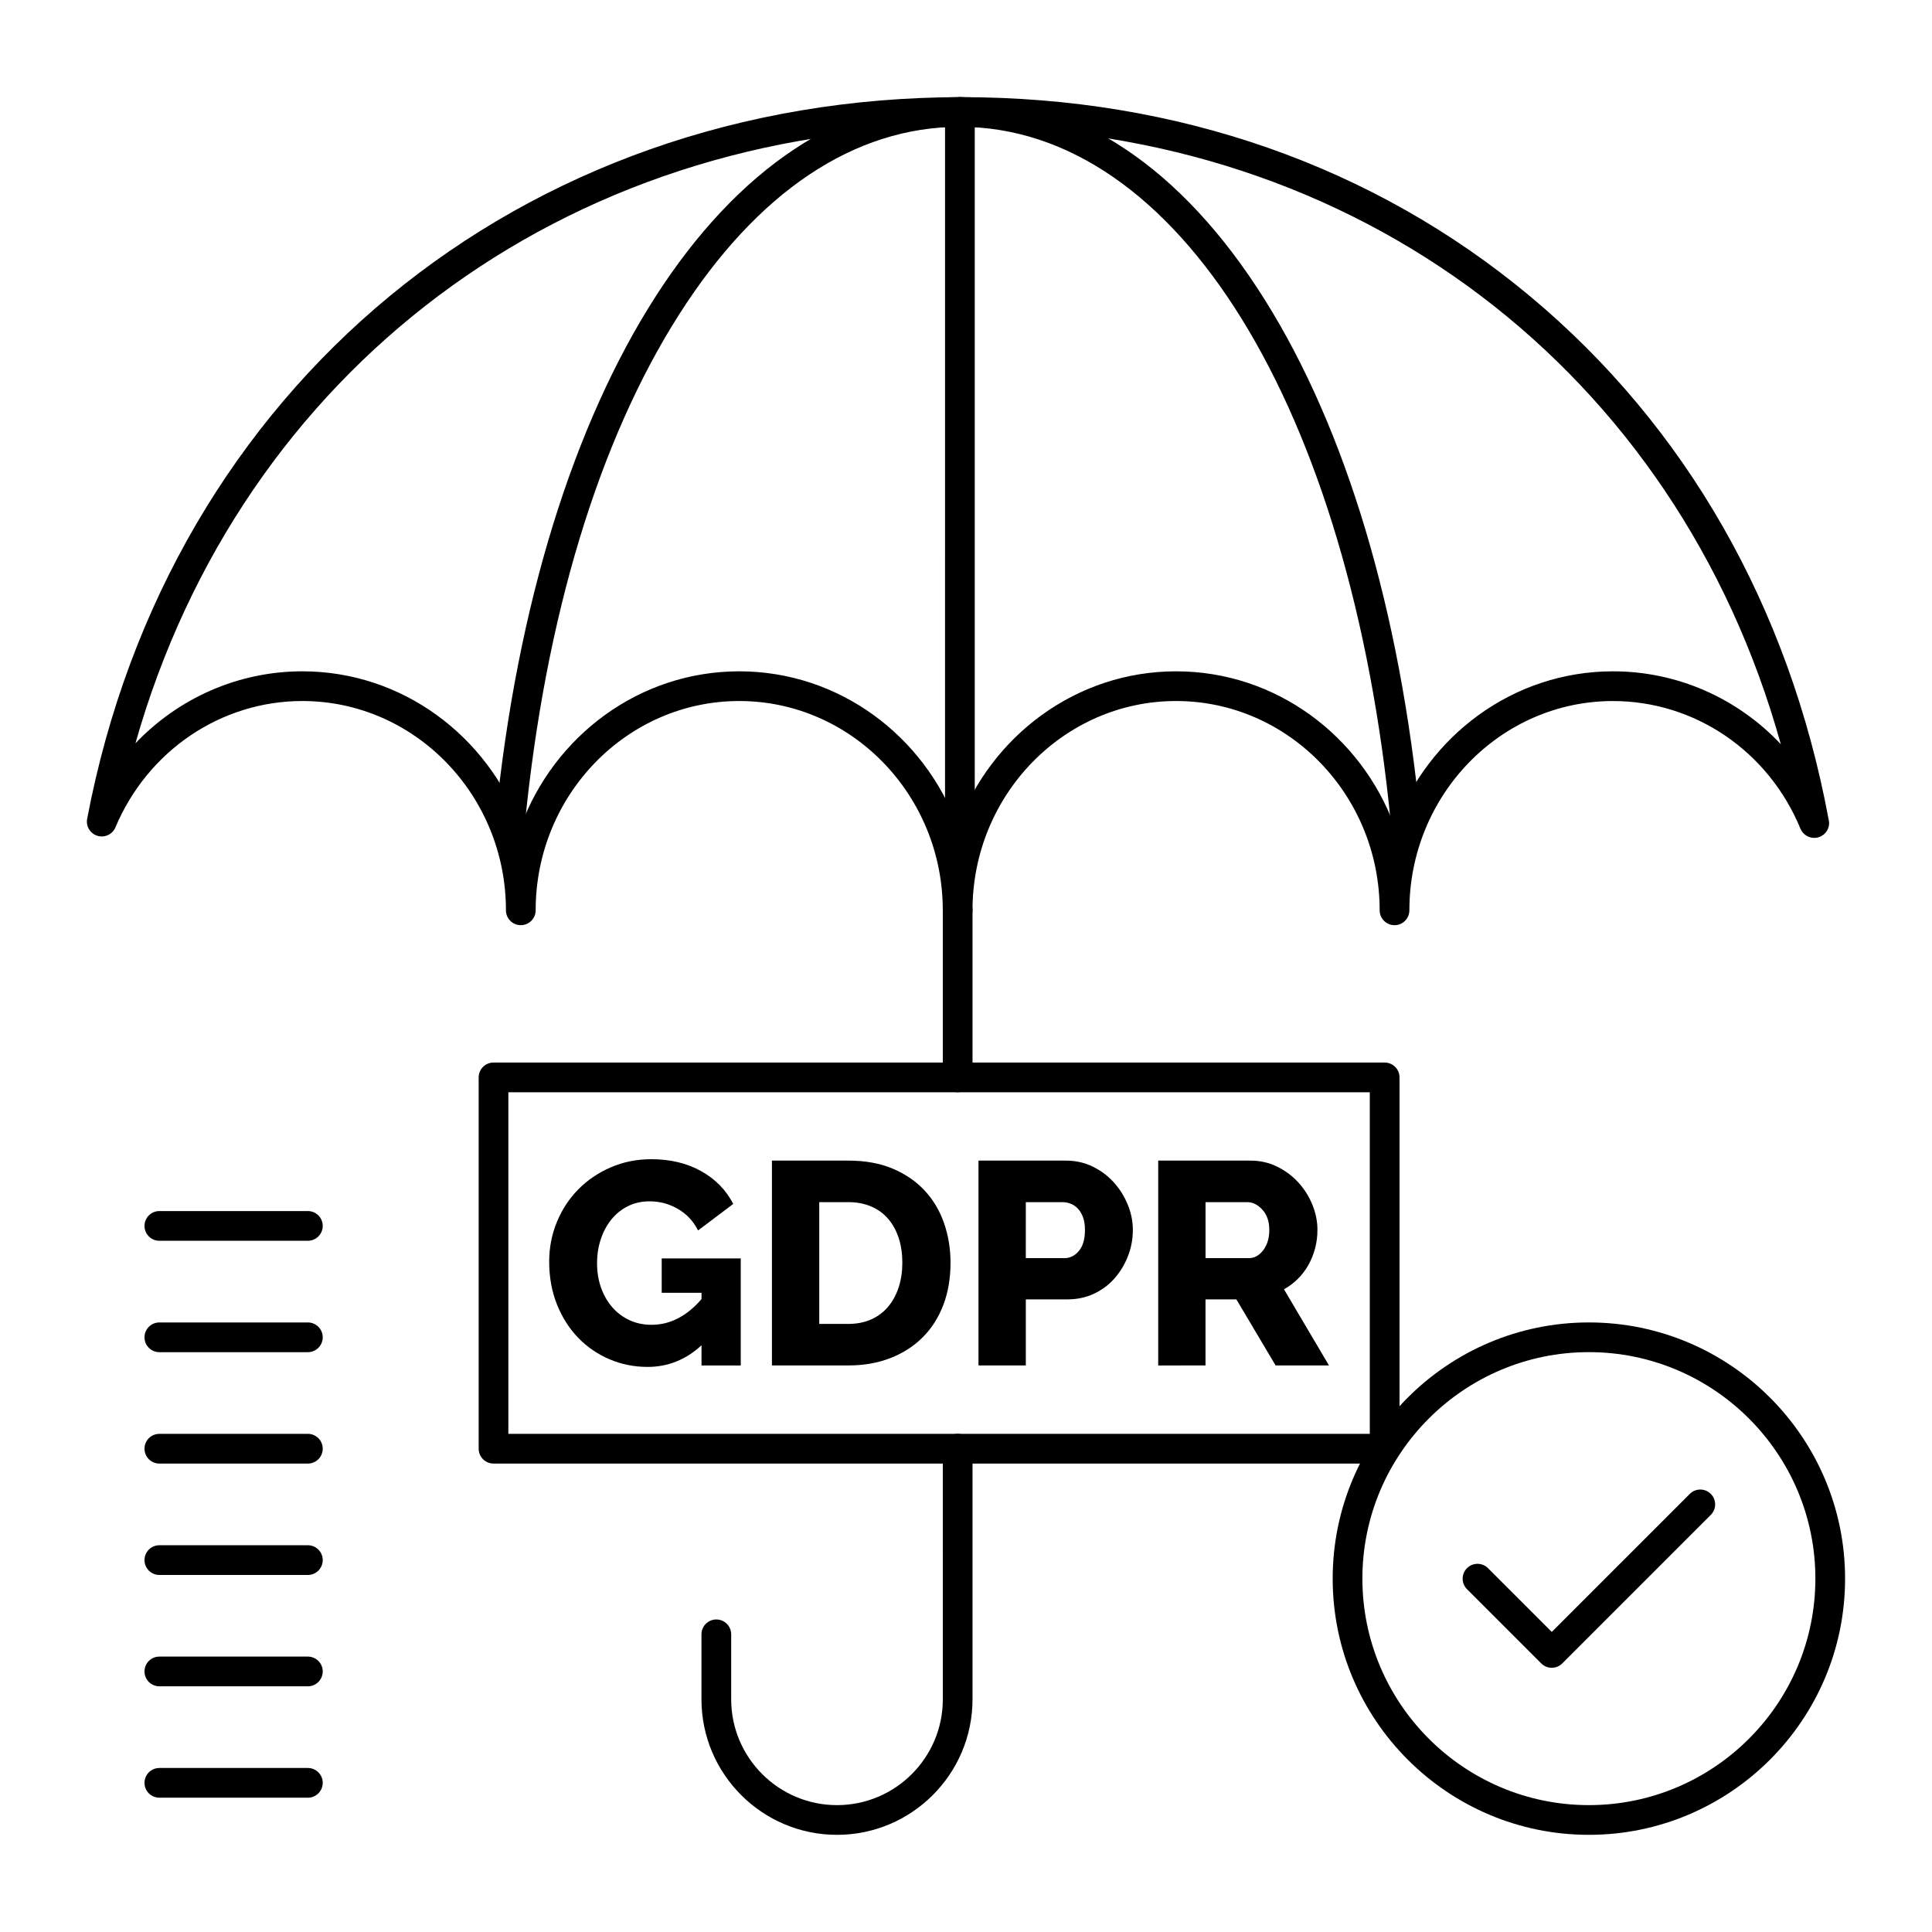 <?xml version="1.0" encoding="UTF-8"?>
<!-- Uploaded to: SVG Repo, www.svgrepo.com, Generator: SVG Repo Mixer Tools -->
<svg fill="#000000" width="800px" height="800px" version="1.1" viewBox="144 144 512 512" xmlns="http://www.w3.org/2000/svg">
 <g>
  <path d="m555.23 585.98c-1.008 0-2.016-0.383-2.781-1.152l-19.68-19.68c-1.539-1.535-1.539-4.031 0-5.566 1.535-1.539 4.031-1.539 5.566 0l16.898 16.895 36.578-36.578c1.535-1.539 4.031-1.539 5.566 0 1.539 1.535 1.539 4.031 0 5.566l-39.359 39.359c-0.773 0.77-1.785 1.156-2.789 1.156z"/>
  <path d="m513.56 389.18c-2.172 0-3.938-1.762-3.938-3.938 0-30.582-24.203-55.465-53.949-55.465s-53.949 24.883-53.949 55.465c0 2.172-1.762 3.938-3.938 3.938-2.172 0-3.938-1.762-3.938-3.938 0-30.582-24.203-55.465-53.949-55.465-29.746 0-53.945 24.883-53.945 55.465 0 2.172-1.762 3.938-3.938 3.938-2.172 0-3.938-1.762-3.938-3.938 0-30.582-24.203-55.465-53.949-55.465-21.539 0-40.984 13.141-49.539 33.48-0.781 1.855-2.84 2.824-4.766 2.242-1.926-0.582-3.106-2.523-2.731-4.5 21.711-114.39 114.84-191.25 231.75-191.25 57.113 0 109.18 18.223 150.55 52.691 41.336 34.434 68.711 82.34 79.18 138.57 0.102 0.352 0.156 0.723 0.156 1.105 0 2.133-1.699 3.871-3.82 3.934-1.574 0.055-3.137-0.883-3.773-2.434-8.477-20.555-27.984-33.832-49.691-33.832-29.746 0-53.949 24.883-53.949 55.465-0.004 2.176-1.766 3.938-3.938 3.938zm-289.43-67.273c26.449 0 49.074 17.109 57.887 41.09 8.812-23.98 31.434-41.09 57.887-41.09 26.449 0 49.074 17.109 57.887 41.09 8.812-23.98 31.434-41.09 57.887-41.09 26.449 0 49.074 17.109 57.887 41.09 8.812-23.98 31.434-41.09 57.887-41.09 17.129 0 33.051 7.18 44.48 19.312-27.457-98.738-112.2-163.6-217.09-163.6-105.52 0-191 64.766-218.95 163.36 11.422-11.98 27.258-19.074 44.234-19.074z"/>
  <path d="m516.53 366.04c-2.004 0-3.715-1.523-3.914-3.559-10.68-110.58-56.59-184.87-114.24-184.87-27.984 0-53.734 17.234-74.473 49.84-21.254 33.414-35.355 79.98-40.781 134.66-0.215 2.164-2.148 3.738-4.305 3.527-2.164-0.215-3.742-2.141-3.527-4.305 11.371-114.6 60.836-191.6 123.09-191.6 30.805 0 58.727 18.543 80.754 53.625 21.617 34.434 35.906 82.277 41.324 138.36 0.211 2.164-1.375 4.086-3.539 4.297-0.129 0.008-0.258 0.016-0.383 0.016z"/>
  <path d="m365.81 630.25c-19.805 0-35.914-16.109-35.914-35.914v-17.223c0-2.172 1.762-3.938 3.938-3.938 2.172 0 3.938 1.762 3.938 3.938v17.223c0 15.461 12.578 28.043 28.043 28.043 15.461 0 28.043-12.578 28.043-28.043l-0.004-66.422c0-2.172 1.762-3.938 3.938-3.938 2.172 0 3.938 1.762 3.938 3.938v66.422c-0.004 19.805-16.113 35.914-35.918 35.914z"/>
  <path d="m510.95 531.86h-236.16c-2.172 0-3.938-1.762-3.938-3.938v-98.398c0-2.172 1.762-3.938 3.938-3.938h236.16c2.172 0 3.938 1.762 3.938 3.938v98.398c0 2.176-1.766 3.938-3.938 3.938zm-232.23-7.871h228.29v-90.527h-228.29z"/>
  <path d="m398.38 374.41c-2.172 0-3.938-1.762-3.938-3.938l0.004-196.8c0-2.172 1.762-3.938 3.938-3.938 2.172 0 3.938 1.762 3.938 3.938v196.8c-0.004 2.172-1.766 3.934-3.941 3.934z"/>
  <path d="m397.79 433.45c-2.172 0-3.938-1.762-3.938-3.938v-44.281c0-2.172 1.762-3.938 3.938-3.938 2.172 0 3.938 1.762 3.938 3.938v44.281c0 2.176-1.762 3.938-3.938 3.938z"/>
  <path d="m565.07 630.25c-37.438 0-67.895-30.457-67.895-67.895s30.457-67.895 67.895-67.895 67.895 30.457 67.895 67.895-30.457 67.895-67.895 67.895zm0-127.92c-33.098 0-60.023 26.926-60.023 60.023s26.926 60.023 60.023 60.023c33.098 0 60.023-26.926 60.023-60.023s-26.926-60.023-60.023-60.023z"/>
  <path d="m225.59 620.41h-39.359c-2.172 0-3.938-1.762-3.938-3.938 0-2.172 1.762-3.938 3.938-3.938h39.359c2.172 0 3.938 1.762 3.938 3.938-0.004 2.176-1.766 3.938-3.938 3.938z"/>
  <path d="m225.59 590.89h-39.359c-2.172 0-3.938-1.762-3.938-3.938 0-2.172 1.762-3.938 3.938-3.938h39.359c2.172 0 3.938 1.762 3.938 3.938-0.004 2.176-1.766 3.938-3.938 3.938z"/>
  <path d="m225.59 561.38h-39.359c-2.172 0-3.938-1.762-3.938-3.938 0-2.172 1.762-3.938 3.938-3.938h39.359c2.172 0 3.938 1.762 3.938 3.938-0.004 2.176-1.766 3.938-3.938 3.938z"/>
  <path d="m225.59 531.86h-39.359c-2.172 0-3.938-1.762-3.938-3.938 0-2.172 1.762-3.938 3.938-3.938h39.359c2.172 0 3.938 1.762 3.938 3.938-0.004 2.176-1.766 3.938-3.938 3.938z"/>
  <path d="m225.59 502.34h-39.359c-2.172 0-3.938-1.762-3.938-3.938 0-2.172 1.762-3.938 3.938-3.938h39.359c2.172 0 3.938 1.762 3.938 3.938-0.004 2.176-1.766 3.938-3.938 3.938z"/>
  <path d="m225.59 472.82h-39.359c-2.172 0-3.938-1.762-3.938-3.938 0-2.172 1.762-3.938 3.938-3.938h39.359c2.172 0 3.938 1.762 3.938 3.938-0.004 2.172-1.766 3.938-3.938 3.938z"/>
  <path d="m329.91 500.51c-4.129 3.82-8.895 5.734-14.297 5.734-3.566 0-6.934-0.676-10.094-2.027-3.16-1.348-5.926-3.25-8.297-5.695-2.371-2.445-4.242-5.391-5.621-8.832-1.375-3.441-2.062-7.227-2.062-11.352 0-3.719 0.688-7.238 2.062-10.551s3.273-6.191 5.695-8.637c2.422-2.445 5.289-4.383 8.602-5.809 3.312-1.426 6.883-2.141 10.703-2.141 5.047 0 9.457 1.059 13.227 3.172 3.773 2.117 6.602 5.008 8.488 8.68l-9.328 7.031c-1.223-2.445-2.996-4.344-5.312-5.695-2.32-1.352-4.828-2.027-7.531-2.027-2.09 0-3.988 0.422-5.695 1.262s-3.172 2.016-4.398 3.516c-1.223 1.504-2.168 3.25-2.828 5.238-0.664 1.988-0.996 4.129-0.996 6.422 0 2.344 0.355 4.508 1.07 6.5 0.715 1.988 1.707 3.707 2.984 5.16 1.273 1.453 2.789 2.59 4.551 3.402 1.758 0.816 3.707 1.223 5.848 1.223 4.894 0 9.301-2.269 13.227-6.805v-1.684h-10.551v-9.098h20.949v28.363h-10.398z"/>
  <path d="m348.57 505.86v-54.285h20.262c4.484 0 8.41 0.715 11.773 2.141 3.363 1.43 6.18 3.363 8.449 5.809 2.269 2.445 3.977 5.312 5.121 8.602s1.723 6.793 1.723 10.512c0 4.129-0.637 7.863-1.91 11.203s-3.094 6.191-5.465 8.562c-2.371 2.371-5.227 4.207-8.562 5.504-3.34 1.301-7.047 1.949-11.125 1.949zm34.559-27.219c0-2.394-0.32-4.574-0.957-6.535-0.637-1.961-1.57-3.656-2.789-5.086-1.223-1.426-2.727-2.523-4.512-3.289-1.785-0.766-3.797-1.148-6.039-1.148h-7.723v32.266h7.723c2.293 0 4.332-0.41 6.117-1.223 1.785-0.816 3.273-1.949 4.473-3.402 1.195-1.453 2.113-3.16 2.754-5.121 0.633-1.961 0.953-4.113 0.953-6.461z"/>
  <path d="m403.31 505.86v-54.285h23.168c2.602 0 4.981 0.535 7.148 1.605 2.168 1.07 4.027 2.473 5.582 4.203 1.555 1.734 2.777 3.695 3.668 5.887 0.891 2.191 1.34 4.41 1.34 6.652 0 2.398-0.422 4.691-1.262 6.883-0.84 2.191-2.016 4.156-3.516 5.887-1.504 1.734-3.324 3.109-5.469 4.129-2.141 1.02-4.512 1.527-7.109 1.527h-11.008v17.508zm12.539-28.441h10.246c1.48 0 2.754-0.637 3.824-1.91 1.07-1.273 1.605-3.137 1.605-5.582 0-1.273-0.164-2.371-0.496-3.289-0.332-0.918-0.777-1.684-1.34-2.293s-1.199-1.059-1.91-1.336c-0.715-0.281-1.43-0.422-2.141-0.422h-9.785z"/>
  <path d="m450.94 505.86v-54.285h24.465c2.547 0 4.902 0.535 7.07 1.605 2.164 1.07 4.039 2.473 5.617 4.203 1.578 1.734 2.816 3.695 3.707 5.887 0.891 2.191 1.336 4.41 1.336 6.652 0 1.684-0.203 3.301-0.609 4.856-0.41 1.555-0.992 3.019-1.758 4.398-0.766 1.375-1.695 2.613-2.793 3.707-1.098 1.098-2.332 2.027-3.707 2.789l11.926 20.184h-14.145l-10.398-17.508h-8.18v17.508l-12.531 0.008zm12.539-28.441h11.469c1.48 0 2.754-0.699 3.824-2.102 1.07-1.402 1.605-3.199 1.605-5.391 0-2.242-0.613-4.027-1.836-5.352-1.223-1.324-2.547-1.988-3.977-1.988h-11.086z"/>
 </g>
</svg>